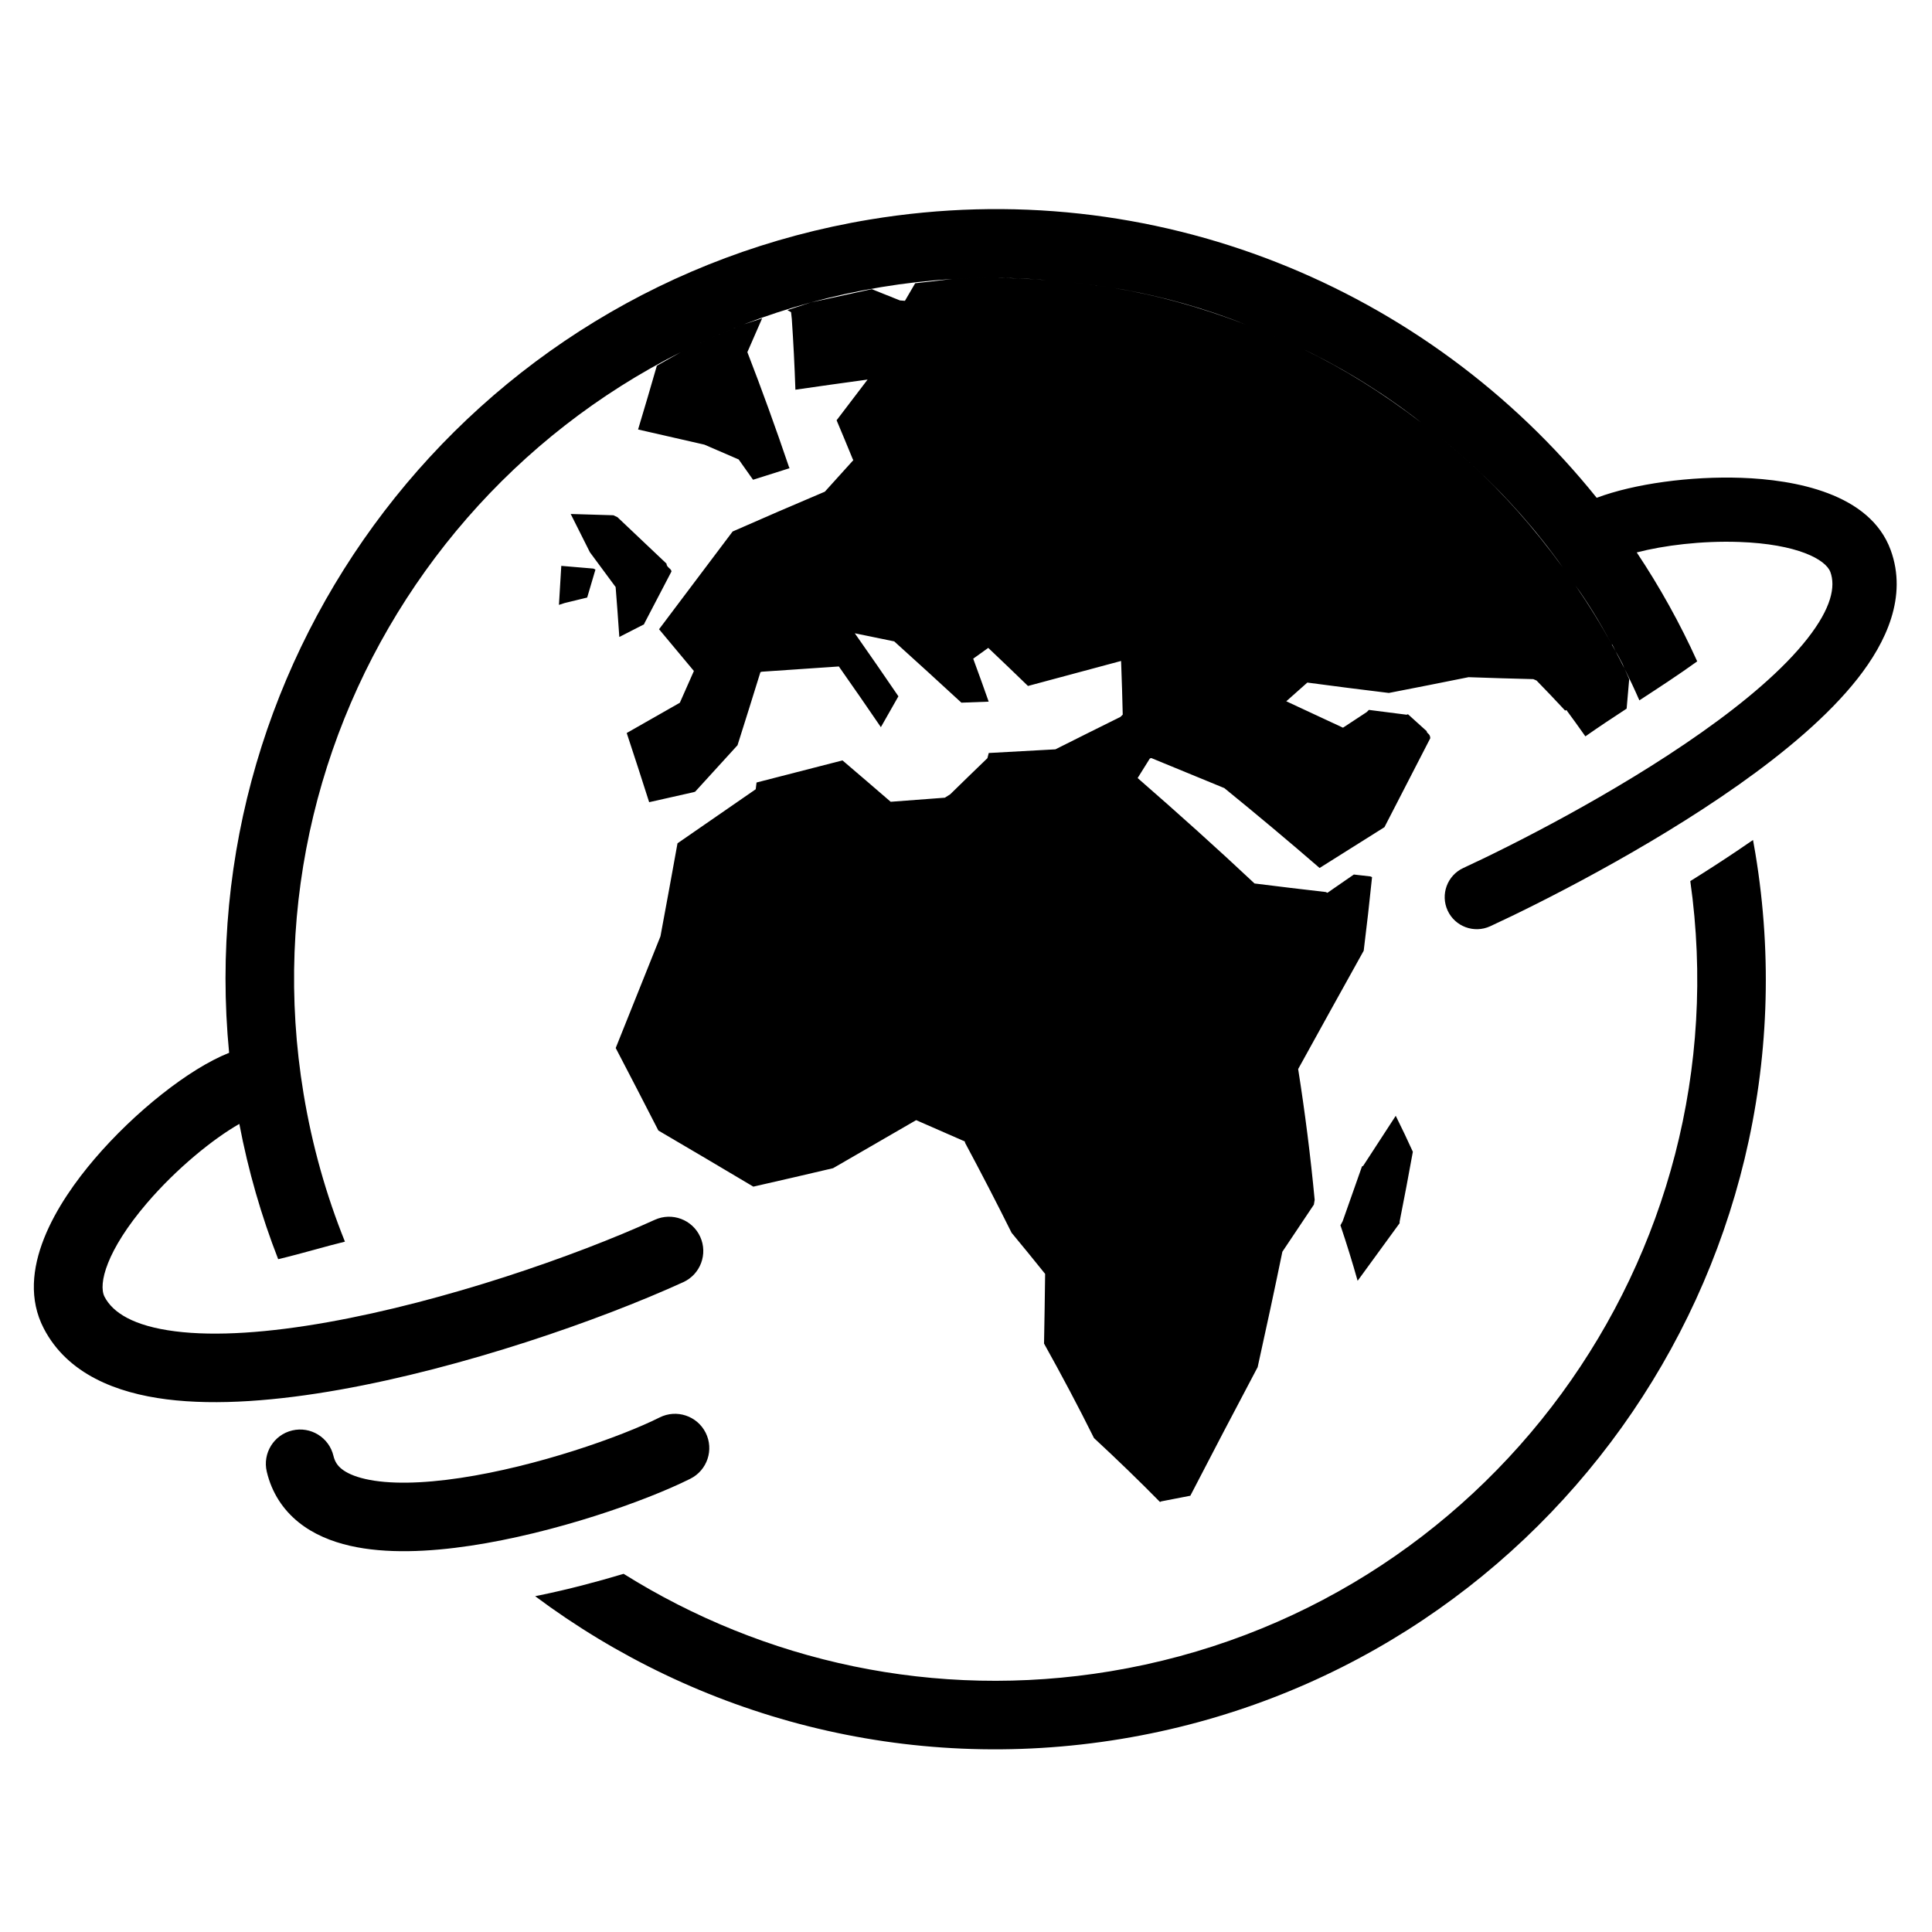 <?xml version="1.0" encoding="UTF-8"?>
<!-- Uploaded to: SVG Repo, www.svgrepo.com, Generator: SVG Repo Mixer Tools -->
<svg fill="#000000" width="800px" height="800px" version="1.1" viewBox="144 144 512 512" xmlns="http://www.w3.org/2000/svg">
 <path d="m285.81 567.01c0.449-0.086 0.895-0.18 1.344-0.273 7.391-1.52 14.891-3.496 22.113-5.656 37.082 23.219 82.449 33.531 128.98 25.828 99.766-16.52 167.8-109.79 153.7-209.41 4.133-2.57 8.25-5.231 12.281-7.938 1.418-0.953 2.867-1.941 4.34-2.957 0.215 1.184 0.422 2.363 0.625 3.547 18.406 111.13-56.852 216.26-167.98 234.67-57.012 9.445-112.44-5.762-155.39-37.812zm-49.086-13.367c-4.828-1.109-9.613-3.016-13.609-6.242-4.129-3.332-7.098-7.824-8.414-13.387-1.156-4.875 1.859-9.773 6.742-10.93 4.879-1.156 9.773 1.859 10.93 6.746 0.363 1.523 1.062 2.559 2.148 3.438 1.223 0.988 3.211 1.977 6.269 2.676 6.234 1.43 15.004 1.262 25.223-0.277 20.246-3.043 42.496-10.875 52.812-16.035 4.481-2.242 9.941-0.422 12.188 4.066 2.242 4.481 0.422 9.941-4.066 12.184-11.996 6-36.066 14.418-58.234 17.746-11.008 1.656-22.441 2.207-31.988 0.016zm197.19-28.551c-4.109-8.273-8.543-16.625-13.234-25.035 0.117-6.152 0.219-12.305 0.289-18.465-2.894-3.613-5.863-7.242-8.891-10.898-3.93-7.906-8.043-15.844-12.309-23.812-0.027-0.133-0.066-0.254-0.094-0.391-4.25-1.859-8.543-3.738-12.883-5.641-7.324 4.25-14.664 8.504-22.02 12.734-7.008 1.652-14.055 3.281-21.129 4.887-8.262-4.926-16.664-9.883-25.164-14.867-3.734-7.289-7.5-14.578-11.309-21.871 3.969-9.895 7.926-19.777 11.859-29.598 1.539-8.258 3.043-16.473 4.516-24.648 6.938-4.816 13.844-9.59 20.73-14.328 0.074-0.598 0.141-1.195 0.215-1.785 7.617-1.969 15.215-3.922 22.777-5.859 4.293 3.664 8.555 7.309 12.777 10.965 4.797-0.355 9.586-0.719 14.355-1.082 0.465-0.301 0.922-0.59 1.41-0.895 3.301-3.231 6.586-6.422 9.867-9.578 0.121-0.465 0.238-0.926 0.352-1.371 5.918-0.309 11.801-0.645 17.668-0.973 5.769-2.894 11.5-5.758 17.215-8.586 0.203-0.199 0.418-0.414 0.625-0.609-0.102-4.387-0.227-8.742-0.395-13.047-0.023-0.402-0.027-0.801-0.047-1.176-8.164 2.176-16.398 4.387-24.668 6.625-3.465-3.359-6.973-6.727-10.527-10.09-1.324 0.953-2.66 1.898-3.988 2.859 1.391 3.785 2.766 7.57 4.102 11.387-2.402 0.09-4.809 0.176-7.234 0.27-5.856-5.402-11.789-10.816-17.801-16.242-3.481-0.707-6.957-1.418-10.445-2.148 3.902 5.559 7.758 11.121 11.555 16.703-1.539 2.707-3.09 5.43-4.648 8.176-3.66-5.375-7.383-10.742-11.137-16.086-6.785 0.453-13.59 0.926-20.402 1.391-0.129 0.039-0.254 0.086-0.383 0.117-1.973 6.391-4.004 12.844-6.066 19.363-3.719 4.062-7.457 8.18-11.219 12.305-0.133 0.039-0.262 0.082-0.383 0.133-3.941 0.887-7.879 1.773-11.816 2.66-1.953-6.137-3.934-12.246-5.949-18.332 4.703-2.691 9.402-5.367 14.078-8.02 1.25-2.82 2.492-5.629 3.723-8.418-3.07-3.691-6.148-7.383-9.23-11.062 1.801-2.398 3.594-4.777 5.375-7.148 4.777-6.367 9.492-12.621 14.121-18.754 8.195-3.613 16.348-7.129 24.441-10.555 2.543-2.82 5.047-5.606 7.547-8.355-0.07-0.121-0.121-0.227-0.184-0.344-1.402-3.43-2.82-6.836-4.25-10.223 2.781-3.66 5.516-7.269 8.215-10.789-6.363 0.859-12.75 1.77-19.133 2.688-0.215-6.375-0.535-12.613-0.953-18.727-0.059-0.613-0.121-1.215-0.195-1.809l-0.965-0.562 6.219-2.031 16.137-3.519 7.481 2.996c0.445 0.027 0.867 0.062 1.305 0.094l2.715-4.652 9.848-1.129c-6.273 0.395-12.578 1.113-18.898 2.156-101.23 16.766-169.8 112.55-153.03 213.79 2.266 13.703 5.981 26.801 10.957 39.168-4.844 1.164-11.312 3.125-17.688 4.648-4.453-11.418-7.926-23.395-10.297-35.852-6.906 3.938-16.605 11.77-24.531 21.039-10.648 12.461-12.938 21.402-11.18 24.789 2.152 4.137 7.578 7.727 18.703 9.137 10.84 1.383 24.895 0.355 40.434-2.414 30.973-5.508 65.426-17.457 86.68-27.137 4.562-2.074 9.957-0.062 12.031 4.5 2.078 4.562 0.062 9.957-4.5 12.031-22.395 10.203-58.32 22.68-91.035 28.496-16.305 2.894-32.426 4.258-45.898 2.547-13.195-1.68-26.234-6.664-32.527-18.785-7.926-15.246 3.641-33.445 13.48-44.957 10.562-12.359 25.004-23.887 35.637-28.086-10.266-105.89 63.293-203.19 169.8-220.83 75.348-12.473 147.95 18.113 192.62 73.746 9.934-3.731 24.895-5.769 38.363-5.293 14.031 0.496 34.051 4.055 39.551 19.152 4.488 12.332-1.195 24.43-8.785 34.074-7.812 9.922-19.359 19.543-31.512 28.129-24.41 17.234-53.297 31.699-65.832 37.48-4.266 1.965-9.316 0.102-11.285-4.156-1.961-4.266-0.102-9.316 4.16-11.285 12.102-5.582 39.941-19.543 63.148-35.934 11.664-8.227 21.652-16.73 27.957-24.746 6.531-8.301 7.547-13.965 6.168-17.738-1.207-3.328-8.758-7.438-24.176-7.981-9.961-0.352-20.031 0.926-27.145 2.773 6.066 9.094 11.438 18.746 16.027 28.871-4.891 3.527-10.117 6.938-15.328 10.332-1.23-2.824-2.535-5.602-3.898-8.344l0.465 1.047-0.512-1.148 1.25 2.816-0.684 7.859v-0.035c-3.731 2.438-7.418 4.879-10.93 7.348-1.625-2.316-3.305-4.641-5.027-6.973-0.113 0.043-0.227 0.094-0.34 0.137-2.441-2.641-4.965-5.289-7.566-7.953-0.281-0.129-0.578-0.258-0.863-0.379-5.637-0.133-11.355-0.309-17.156-0.516-6.961 1.398-14.008 2.809-21.129 4.18-7.086-0.855-14.301-1.773-21.602-2.75-1.867 1.652-3.731 3.293-5.582 4.957 5.09 2.367 10.102 4.711 15.031 7 2.09-1.375 4.18-2.762 6.269-4.125 0.199-0.207 0.395-0.395 0.598-0.59 3.363 0.438 6.691 0.867 9.996 1.277 0.113-0.043 0.234-0.09 0.355-0.129 1.664 1.5 3.324 2.988 4.957 4.481 0.027 0.68 0.906 0.605 0.961 1.867-3.957 7.688-8.008 15.551-12.152 23.586-5.684 3.574-11.422 7.176-17.184 10.809-8.02-6.945-16.449-14.008-25.246-21.168-6.352-2.606-12.816-5.258-19.363-7.965-0.129 0.047-0.242 0.094-0.379 0.125-1.074 1.723-2.156 3.449-3.234 5.176 10.84 9.438 21.207 18.762 30.98 27.941 6.394 0.809 12.68 1.555 18.875 2.266 0.148 0.074 0.297 0.133 0.438 0.207 2.344-1.617 4.68-3.223 7.004-4.844 1.473 0.168 2.93 0.332 4.387 0.5 0.148 0.059 0.289 0.133 0.438 0.191-0.66 6.438-1.391 12.941-2.211 19.496-5.723 10.285-11.527 20.758-17.371 31.363 1.82 11.535 3.285 23.102 4.375 34.668-0.074 0.426-0.141 0.84-0.211 1.266-2.785 4.148-5.566 8.309-8.348 12.48-2.098 10.176-4.285 20.371-6.551 30.59-0.102 0.184-0.188 0.355-0.289 0.539-5.918 11.191-11.797 22.387-17.551 33.531-2.555 0.512-5.125 1.008-7.727 1.5-0.102 0.055-0.207 0.105-0.309 0.16-5.434-5.527-11.285-11.191-17.5-16.949zm65.32-56.379c0.195-0.363 0.391-0.719 0.586-1.074 1.719-4.856 3.434-9.695 5.117-14.516 0.117-0.066 0.223-0.121 0.332-0.176 2.879-4.434 5.75-8.848 8.617-13.246 1.59 3.195 3.102 6.367 4.535 9.531-1.109 6.168-2.285 12.348-3.516 18.562 0 0.117 0.008 0.246 0.016 0.355-3.723 5.082-7.43 10.176-11.137 15.281-1.371-4.883-2.898-9.793-4.551-14.719zm75.27-147.56c-0.012-0.012-0.02-0.027-0.027-0.047l0.07 0.148c-0.016-0.035-0.027-0.066-0.043-0.102zm-0.027-0.047-0.488-1.137c-0.594-1.16-1.191-2.316-1.875-3.418 0.727 1.336 1.559 2.938 2.363 4.555zm-3.25-6.168c0.27 0.438 0.516 0.895 0.887 1.613-0.539-1.203-1.164-2.344-0.887-1.613zm-9.715-15.785c3.5 5.066 6.754 10.324 9.715 15.785-3.606-6.676-6.531-11.332-9.715-15.785zm-254.36 0.426c-2.262-3.086-4.539-6.156-6.824-9.227-1.684-3.398-3.379-6.777-5.086-10.141 3.762 0.113 7.539 0.227 11.312 0.34 0.355 0.168 0.715 0.336 1.074 0.504 4.336 4.098 8.676 8.203 12.992 12.301 0.035 1.062 1.305 1.305 1.324 2.098-2.316 4.465-4.668 8.973-7.055 13.516-0.078 0.172-0.16 0.34-0.234 0.496-2.184 1.113-4.344 2.231-6.527 3.34-0.305-4.434-0.625-8.844-0.977-13.227zm-14.406-5.617c2.828 0.234 5.668 0.469 8.508 0.719 0.176 0.082 0.359 0.168 0.547 0.254-0.734 2.461-1.465 4.938-2.191 7.422-1.98 0.48-3.961 0.961-5.945 1.445-0.508 0.168-1.02 0.336-1.539 0.496 0.223-3.465 0.418-6.918 0.621-10.336zm241.26-26.871c8.488 7.758 16.414 16.652 24.121 27.246-7.086-9.98-15.195-19.109-24.121-27.246zm-194.25-1.328c-3.023-1.316-6.059-2.621-9.09-3.93-5.879-1.336-11.734-2.668-17.57-4.012 1.723-5.715 3.379-11.332 4.961-16.848v-0.047l6.277-3.555c5.445-2.738 11.055-5.219 16.824-7.43l4.816-1.578-3.914 8.961c3.84 9.918 7.516 20.074 11.016 30.398 0.055 0.129 0.113 0.242 0.168 0.355-3.098 0.973-6.199 1.961-9.309 2.949-0.121 0.035-0.242 0.074-0.379 0.105-1.254-1.793-2.523-3.586-3.801-5.371zm185.59-6.059c2.957 2.356 5.832 4.816 8.66 7.387-2.844-2.594-5.711-5.039-8.66-7.387zm-35.758-23.062c10.441 5.043 20.691 11.398 31.168 19.434-9.699-7.598-20.199-14.148-31.168-19.434zm-9.953-4.426c3.309 1.348 6.582 2.801 9.953 4.426-3.387-1.633-6.648-3.082-9.953-4.426zm-40.219-11.863c11.441 1.914 22.797 5.078 34.742 9.664-11.117-4.41-22.738-7.668-34.742-9.664zm-12.125-1.574c4.082 0.383 8.141 0.91 12.125 1.574-4.012-0.672-8.055-1.195-12.125-1.574zm-9-0.75c0.98 0.047 1.953 0.125 2.934 0.215-1-0.082-1.98-0.156-2.934-0.215zm-4.496-0.242c1.445 0.055 2.941 0.133 4.496 0.242-1.492-0.137-2.984-0.223-4.496-0.242zm-11.582-0.109c-1.965 0.055-3.902 0.141-5.828 0.262 1.945-0.121 3.887-0.207 5.828-0.262zm8.25 0.008c1.117 0.008 2.231 0.027 3.332 0.102-1.148-0.055-2.25-0.082-3.332-0.102zm-2.25-0.066c0.758-0.02 1.512-0.008 2.25 0.066-0.812-0.047-1.57-0.059-2.25-0.066zm-5.641 0.055c-0.121-0.008-0.242 0-0.359 0.004 0.121-0.004 0.25-0.004 0.359-0.004zm5.641-0.055c-1.934-0.016-3.797 0-5.641 0.055 1.879-0.055 3.762-0.074 5.641-0.055z" fill-rule="evenodd"/>
</svg>